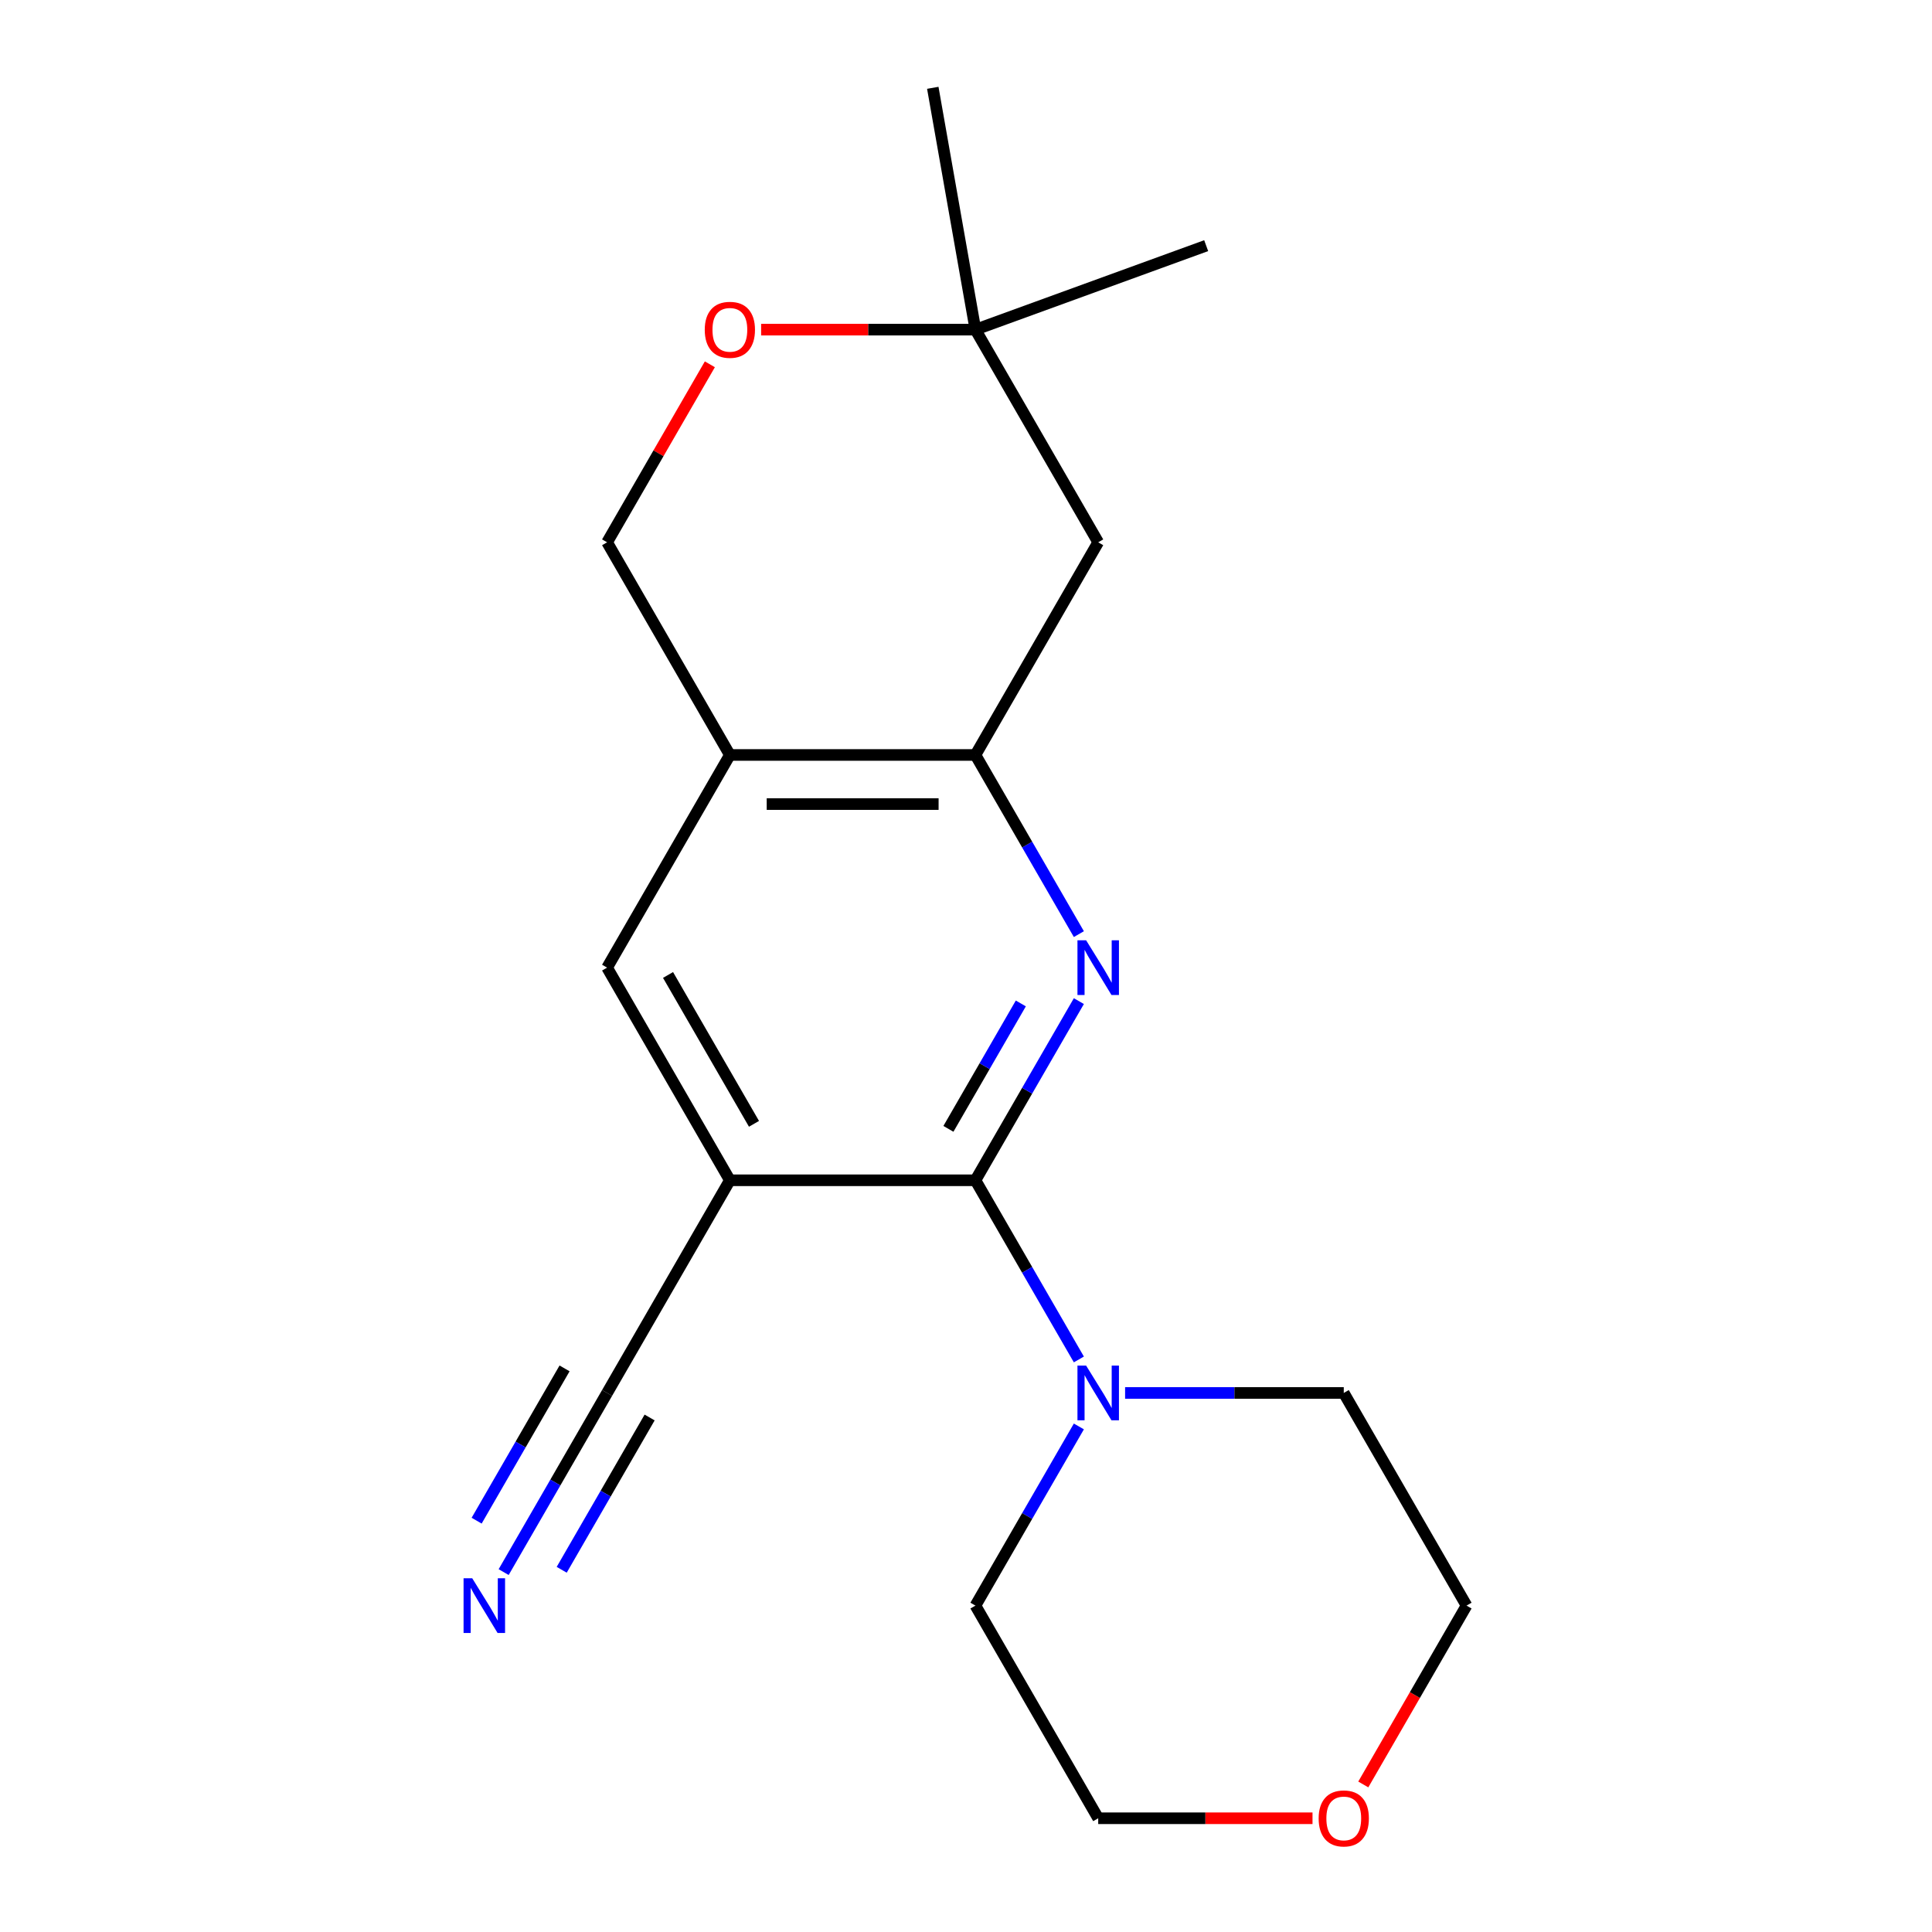 <?xml version='1.0' encoding='iso-8859-1'?>
<svg version='1.1' baseProfile='full'
              xmlns='http://www.w3.org/2000/svg'
                      xmlns:rdkit='http://www.rdkit.org/xml'
                      xmlns:xlink='http://www.w3.org/1999/xlink'
                  xml:space='preserve'
width='1000px' height='1000px' viewBox='0 0 1000 1000'>
<!-- END OF HEADER -->
<rect style='opacity:1.0;fill:#FFFFFF;stroke:none' width='1000' height='1000' x='0' y='0'> </rect>
<path class='bond-0' d='M 504.881,610.913 L 531.651,564.546' style='fill:none;fill-rule:evenodd;stroke:#000000;stroke-width:6px;stroke-linecap:butt;stroke-linejoin:miter;stroke-opacity:1' />
<path class='bond-0' d='M 531.651,564.546 L 558.421,518.179' style='fill:none;fill-rule:evenodd;stroke:#0000FF;stroke-width:6px;stroke-linecap:butt;stroke-linejoin:miter;stroke-opacity:1' />
<path class='bond-0' d='M 490.897,584.293 L 509.637,551.836' style='fill:none;fill-rule:evenodd;stroke:#000000;stroke-width:6px;stroke-linecap:butt;stroke-linejoin:miter;stroke-opacity:1' />
<path class='bond-0' d='M 509.637,551.836 L 528.376,519.379' style='fill:none;fill-rule:evenodd;stroke:#0000FF;stroke-width:6px;stroke-linecap:butt;stroke-linejoin:miter;stroke-opacity:1' />
<path class='bond-1' d='M 504.881,610.913 L 377.78,610.913' style='fill:none;fill-rule:evenodd;stroke:#000000;stroke-width:6px;stroke-linecap:butt;stroke-linejoin:miter;stroke-opacity:1' />
<path class='bond-3' d='M 504.881,610.913 L 531.651,657.281' style='fill:none;fill-rule:evenodd;stroke:#000000;stroke-width:6px;stroke-linecap:butt;stroke-linejoin:miter;stroke-opacity:1' />
<path class='bond-3' d='M 531.651,657.281 L 558.421,703.648' style='fill:none;fill-rule:evenodd;stroke:#0000FF;stroke-width:6px;stroke-linecap:butt;stroke-linejoin:miter;stroke-opacity:1' />
<path class='bond-2' d='M 558.421,483.503 L 531.651,437.136' style='fill:none;fill-rule:evenodd;stroke:#0000FF;stroke-width:6px;stroke-linecap:butt;stroke-linejoin:miter;stroke-opacity:1' />
<path class='bond-2' d='M 531.651,437.136 L 504.881,390.769' style='fill:none;fill-rule:evenodd;stroke:#000000;stroke-width:6px;stroke-linecap:butt;stroke-linejoin:miter;stroke-opacity:1' />
<path class='bond-5' d='M 377.78,610.913 L 314.23,720.986' style='fill:none;fill-rule:evenodd;stroke:#000000;stroke-width:6px;stroke-linecap:butt;stroke-linejoin:miter;stroke-opacity:1' />
<path class='bond-6' d='M 377.78,610.913 L 314.23,500.841' style='fill:none;fill-rule:evenodd;stroke:#000000;stroke-width:6px;stroke-linecap:butt;stroke-linejoin:miter;stroke-opacity:1' />
<path class='bond-6' d='M 390.262,581.692 L 345.777,504.642' style='fill:none;fill-rule:evenodd;stroke:#000000;stroke-width:6px;stroke-linecap:butt;stroke-linejoin:miter;stroke-opacity:1' />
<path class='bond-8' d='M 504.881,390.769 L 568.431,280.696' style='fill:none;fill-rule:evenodd;stroke:#000000;stroke-width:6px;stroke-linecap:butt;stroke-linejoin:miter;stroke-opacity:1' />
<path class='bond-20' d='M 504.881,390.769 L 377.78,390.769' style='fill:none;fill-rule:evenodd;stroke:#000000;stroke-width:6px;stroke-linecap:butt;stroke-linejoin:miter;stroke-opacity:1' />
<path class='bond-20' d='M 485.816,416.189 L 396.845,416.189' style='fill:none;fill-rule:evenodd;stroke:#000000;stroke-width:6px;stroke-linecap:butt;stroke-linejoin:miter;stroke-opacity:1' />
<path class='bond-13' d='M 582.349,720.986 L 638.94,720.986' style='fill:none;fill-rule:evenodd;stroke:#0000FF;stroke-width:6px;stroke-linecap:butt;stroke-linejoin:miter;stroke-opacity:1' />
<path class='bond-13' d='M 638.94,720.986 L 695.532,720.986' style='fill:none;fill-rule:evenodd;stroke:#000000;stroke-width:6px;stroke-linecap:butt;stroke-linejoin:miter;stroke-opacity:1' />
<path class='bond-14' d='M 558.421,738.323 L 531.651,784.69' style='fill:none;fill-rule:evenodd;stroke:#0000FF;stroke-width:6px;stroke-linecap:butt;stroke-linejoin:miter;stroke-opacity:1' />
<path class='bond-14' d='M 531.651,784.69 L 504.881,831.058' style='fill:none;fill-rule:evenodd;stroke:#000000;stroke-width:6px;stroke-linecap:butt;stroke-linejoin:miter;stroke-opacity:1' />
<path class='bond-4' d='M 377.78,390.769 L 314.23,500.841' style='fill:none;fill-rule:evenodd;stroke:#000000;stroke-width:6px;stroke-linecap:butt;stroke-linejoin:miter;stroke-opacity:1' />
<path class='bond-11' d='M 377.78,390.769 L 314.23,280.696' style='fill:none;fill-rule:evenodd;stroke:#000000;stroke-width:6px;stroke-linecap:butt;stroke-linejoin:miter;stroke-opacity:1' />
<path class='bond-7' d='M 314.23,720.986 L 287.46,767.353' style='fill:none;fill-rule:evenodd;stroke:#000000;stroke-width:6px;stroke-linecap:butt;stroke-linejoin:miter;stroke-opacity:1' />
<path class='bond-7' d='M 287.46,767.353 L 260.69,813.72' style='fill:none;fill-rule:evenodd;stroke:#0000FF;stroke-width:6px;stroke-linecap:butt;stroke-linejoin:miter;stroke-opacity:1' />
<path class='bond-7' d='M 292.216,708.276 L 269.461,747.688' style='fill:none;fill-rule:evenodd;stroke:#000000;stroke-width:6px;stroke-linecap:butt;stroke-linejoin:miter;stroke-opacity:1' />
<path class='bond-7' d='M 269.461,747.688 L 246.706,787.1' style='fill:none;fill-rule:evenodd;stroke:#0000FF;stroke-width:6px;stroke-linecap:butt;stroke-linejoin:miter;stroke-opacity:1' />
<path class='bond-7' d='M 336.244,733.696 L 313.49,773.108' style='fill:none;fill-rule:evenodd;stroke:#000000;stroke-width:6px;stroke-linecap:butt;stroke-linejoin:miter;stroke-opacity:1' />
<path class='bond-7' d='M 313.49,773.108 L 290.735,812.52' style='fill:none;fill-rule:evenodd;stroke:#0000FF;stroke-width:6px;stroke-linecap:butt;stroke-linejoin:miter;stroke-opacity:1' />
<path class='bond-10' d='M 568.431,280.696 L 504.881,170.624' style='fill:none;fill-rule:evenodd;stroke:#000000;stroke-width:6px;stroke-linecap:butt;stroke-linejoin:miter;stroke-opacity:1' />
<path class='bond-9' d='M 367.424,188.562 L 340.827,234.629' style='fill:none;fill-rule:evenodd;stroke:#FF0000;stroke-width:6px;stroke-linecap:butt;stroke-linejoin:miter;stroke-opacity:1' />
<path class='bond-9' d='M 340.827,234.629 L 314.23,280.696' style='fill:none;fill-rule:evenodd;stroke:#000000;stroke-width:6px;stroke-linecap:butt;stroke-linejoin:miter;stroke-opacity:1' />
<path class='bond-21' d='M 393.958,170.624 L 449.419,170.624' style='fill:none;fill-rule:evenodd;stroke:#FF0000;stroke-width:6px;stroke-linecap:butt;stroke-linejoin:miter;stroke-opacity:1' />
<path class='bond-21' d='M 449.419,170.624 L 504.881,170.624' style='fill:none;fill-rule:evenodd;stroke:#000000;stroke-width:6px;stroke-linecap:butt;stroke-linejoin:miter;stroke-opacity:1' />
<path class='bond-15' d='M 504.881,170.624 L 482.81,45.455' style='fill:none;fill-rule:evenodd;stroke:#000000;stroke-width:6px;stroke-linecap:butt;stroke-linejoin:miter;stroke-opacity:1' />
<path class='bond-16' d='M 504.881,170.624 L 624.316,127.153' style='fill:none;fill-rule:evenodd;stroke:#000000;stroke-width:6px;stroke-linecap:butt;stroke-linejoin:miter;stroke-opacity:1' />
<path class='bond-12' d='M 679.354,941.13 L 623.893,941.13' style='fill:none;fill-rule:evenodd;stroke:#FF0000;stroke-width:6px;stroke-linecap:butt;stroke-linejoin:miter;stroke-opacity:1' />
<path class='bond-12' d='M 623.893,941.13 L 568.431,941.13' style='fill:none;fill-rule:evenodd;stroke:#000000;stroke-width:6px;stroke-linecap:butt;stroke-linejoin:miter;stroke-opacity:1' />
<path class='bond-19' d='M 705.634,923.633 L 732.358,877.345' style='fill:none;fill-rule:evenodd;stroke:#FF0000;stroke-width:6px;stroke-linecap:butt;stroke-linejoin:miter;stroke-opacity:1' />
<path class='bond-19' d='M 732.358,877.345 L 759.082,831.058' style='fill:none;fill-rule:evenodd;stroke:#000000;stroke-width:6px;stroke-linecap:butt;stroke-linejoin:miter;stroke-opacity:1' />
<path class='bond-18' d='M 695.532,720.986 L 759.082,831.058' style='fill:none;fill-rule:evenodd;stroke:#000000;stroke-width:6px;stroke-linecap:butt;stroke-linejoin:miter;stroke-opacity:1' />
<path class='bond-17' d='M 504.881,831.058 L 568.431,941.13' style='fill:none;fill-rule:evenodd;stroke:#000000;stroke-width:6px;stroke-linecap:butt;stroke-linejoin:miter;stroke-opacity:1' />
<path  class='atom-1' d='M 562.171 486.681
L 571.451 501.681
Q 572.371 503.161, 573.851 505.841
Q 575.331 508.521, 575.411 508.681
L 575.411 486.681
L 579.171 486.681
L 579.171 515.001
L 575.291 515.001
L 565.331 498.601
Q 564.171 496.681, 562.931 494.481
Q 561.731 492.281, 561.371 491.601
L 561.371 515.001
L 557.691 515.001
L 557.691 486.681
L 562.171 486.681
' fill='#0000FF'/>
<path  class='atom-4' d='M 562.171 706.826
L 571.451 721.826
Q 572.371 723.306, 573.851 725.986
Q 575.331 728.666, 575.411 728.826
L 575.411 706.826
L 579.171 706.826
L 579.171 735.146
L 575.291 735.146
L 565.331 718.746
Q 564.171 716.826, 562.931 714.626
Q 561.731 712.426, 561.371 711.746
L 561.371 735.146
L 557.691 735.146
L 557.691 706.826
L 562.171 706.826
' fill='#0000FF'/>
<path  class='atom-8' d='M 244.42 816.898
L 253.7 831.898
Q 254.62 833.378, 256.1 836.058
Q 257.58 838.738, 257.66 838.898
L 257.66 816.898
L 261.42 816.898
L 261.42 845.218
L 257.54 845.218
L 247.58 828.818
Q 246.42 826.898, 245.18 824.698
Q 243.98 822.498, 243.62 821.818
L 243.62 845.218
L 239.94 845.218
L 239.94 816.898
L 244.42 816.898
' fill='#0000FF'/>
<path  class='atom-10' d='M 364.78 170.704
Q 364.78 163.904, 368.14 160.104
Q 371.5 156.304, 377.78 156.304
Q 384.06 156.304, 387.42 160.104
Q 390.78 163.904, 390.78 170.704
Q 390.78 177.584, 387.38 181.504
Q 383.98 185.384, 377.78 185.384
Q 371.54 185.384, 368.14 181.504
Q 364.78 177.624, 364.78 170.704
M 377.78 182.184
Q 382.1 182.184, 384.42 179.304
Q 386.78 176.384, 386.78 170.704
Q 386.78 165.144, 384.42 162.344
Q 382.1 159.504, 377.78 159.504
Q 373.46 159.504, 371.1 162.304
Q 368.78 165.104, 368.78 170.704
Q 368.78 176.424, 371.1 179.304
Q 373.46 182.184, 377.78 182.184
' fill='#FF0000'/>
<path  class='atom-13' d='M 682.532 941.21
Q 682.532 934.41, 685.892 930.61
Q 689.252 926.81, 695.532 926.81
Q 701.812 926.81, 705.172 930.61
Q 708.532 934.41, 708.532 941.21
Q 708.532 948.09, 705.132 952.01
Q 701.732 955.89, 695.532 955.89
Q 689.292 955.89, 685.892 952.01
Q 682.532 948.13, 682.532 941.21
M 695.532 952.69
Q 699.852 952.69, 702.172 949.81
Q 704.532 946.89, 704.532 941.21
Q 704.532 935.65, 702.172 932.85
Q 699.852 930.01, 695.532 930.01
Q 691.212 930.01, 688.852 932.81
Q 686.532 935.61, 686.532 941.21
Q 686.532 946.93, 688.852 949.81
Q 691.212 952.69, 695.532 952.69
' fill='#FF0000'/>
</svg>
